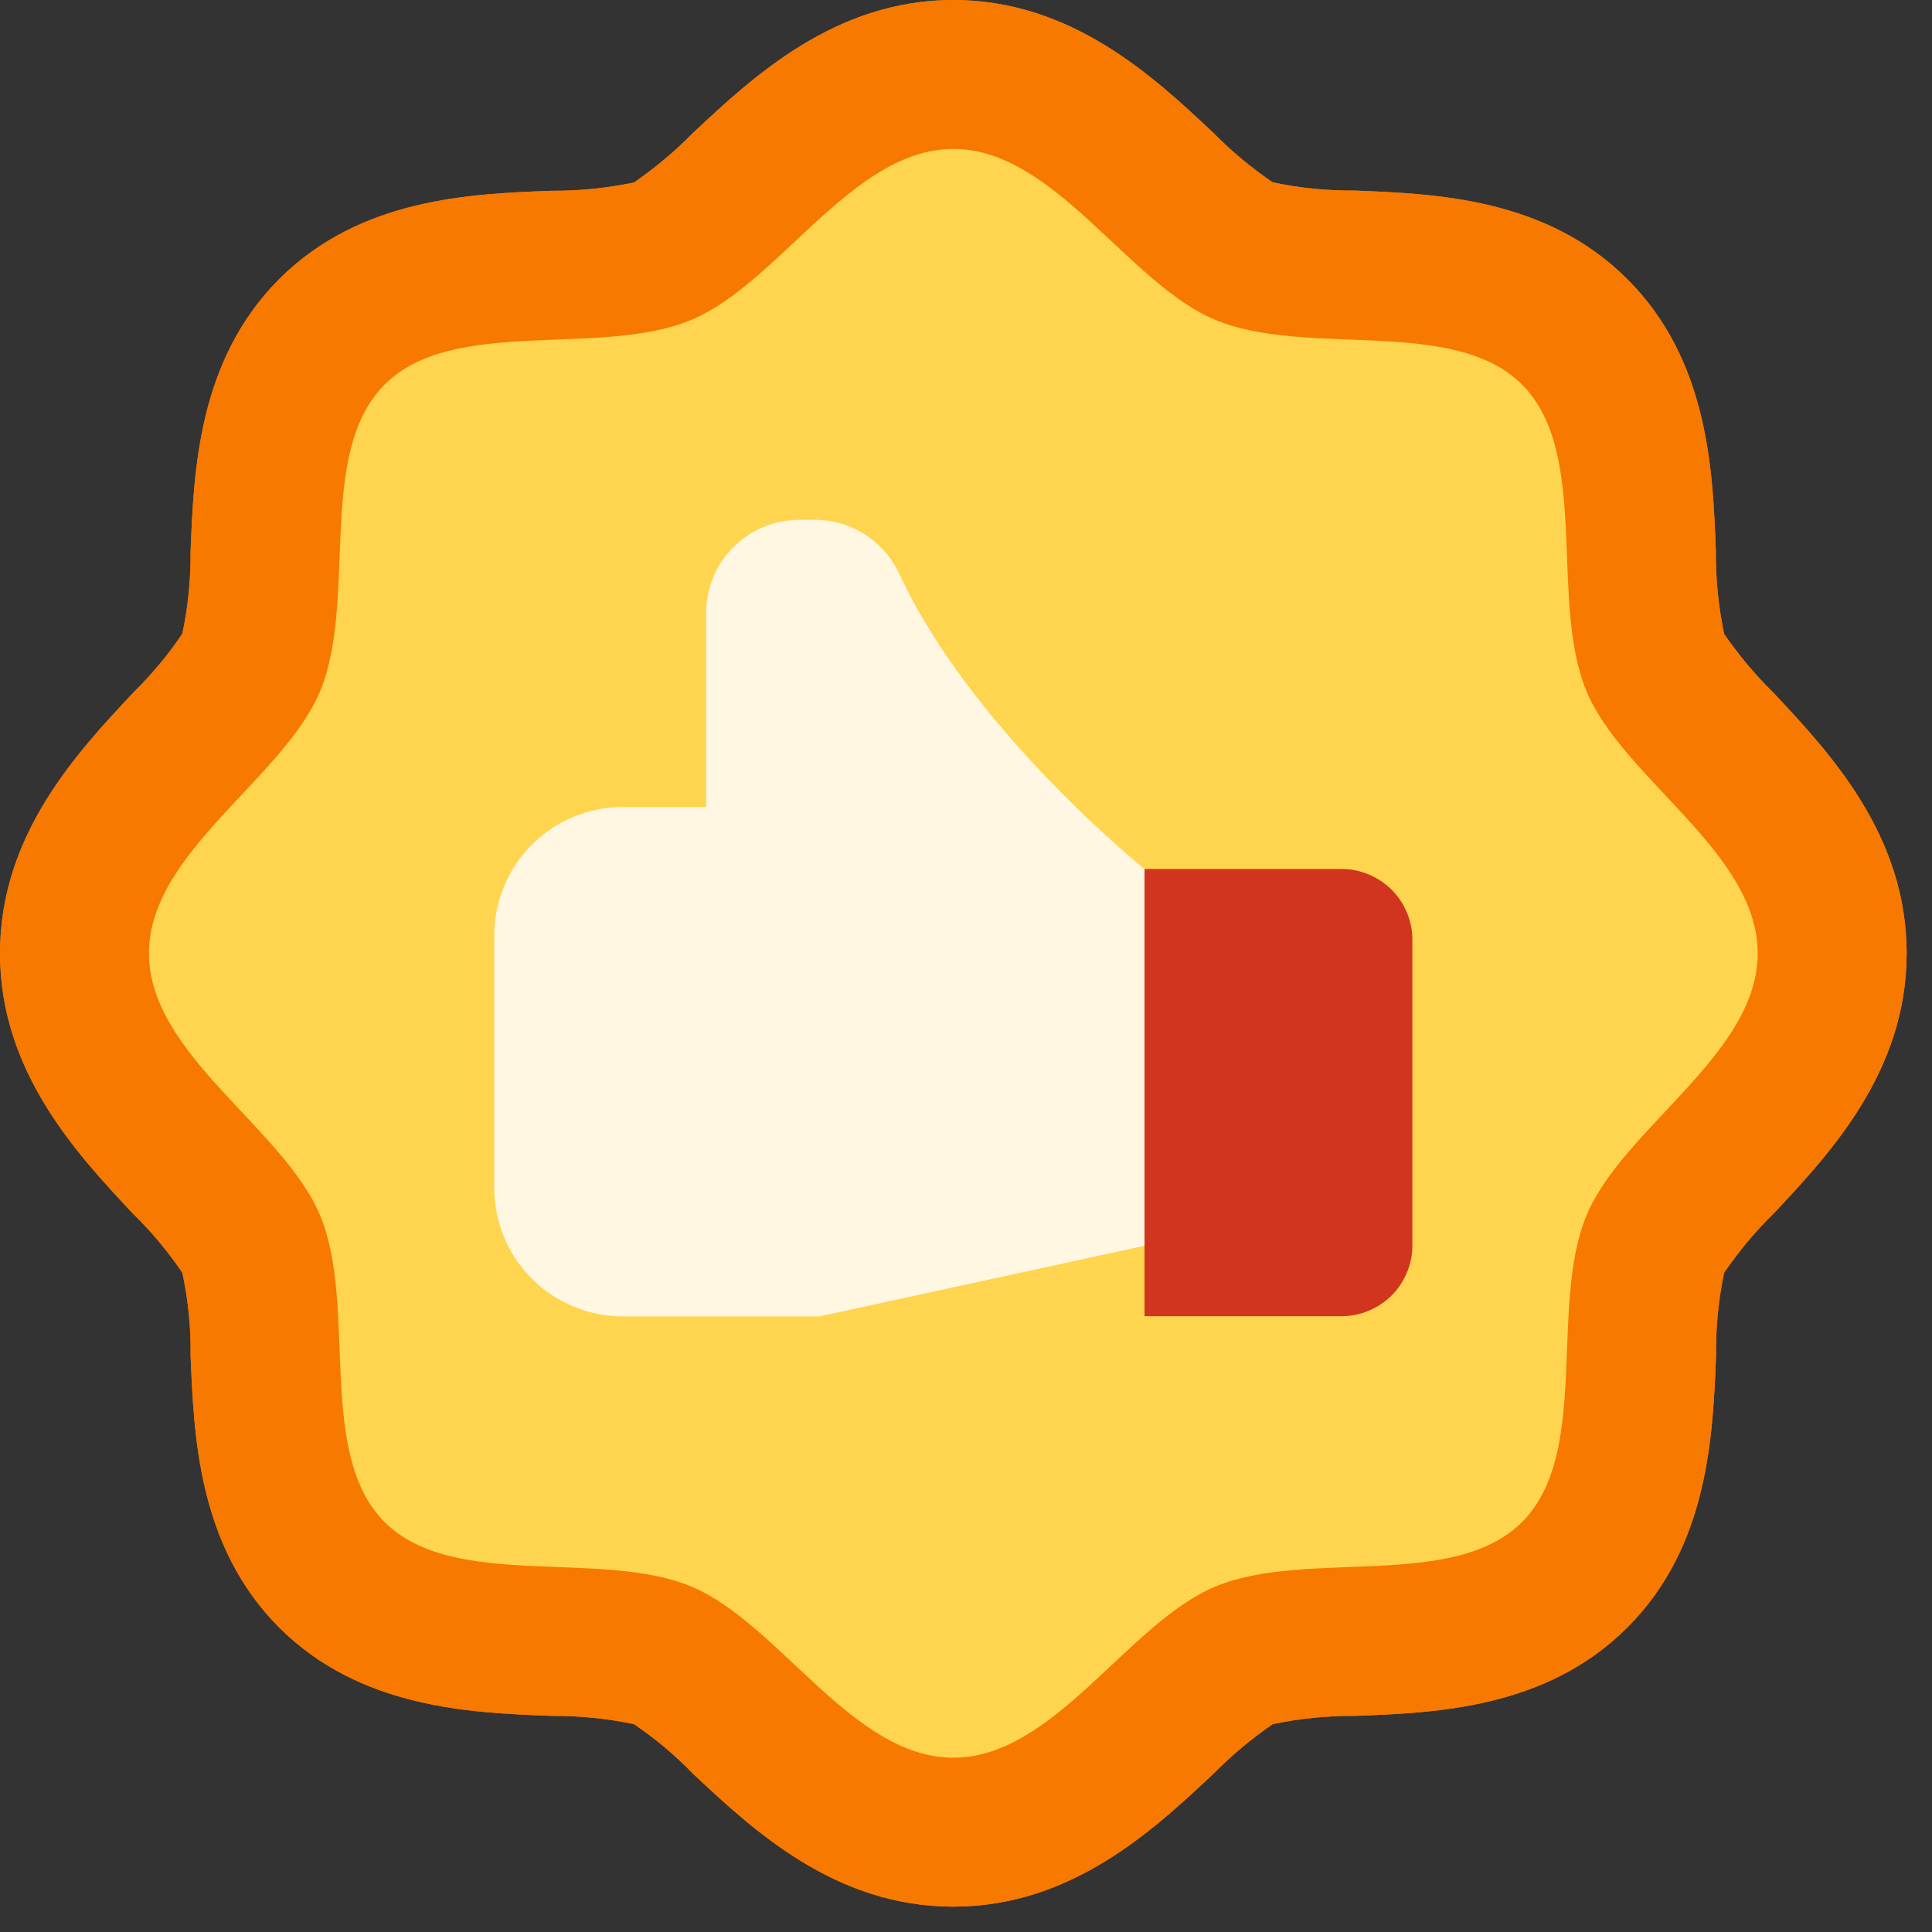 <svg version="1.2" preserveAspectRatio="xMidYMid meet" height="50" viewBox="0 0 37.5 37.5" zoomAndPan="magnify" width="50" xmlns:xlink="http://www.w3.org/1999/xlink" xmlns="http://www.w3.org/2000/svg"><rect x="0" y="0" width="37.5" height="37.5" fill="#333333" stroke="none"/><defs><clipPath id="4e34b4502d"><path d="M 0 0 L 37.008 0 L 37.008 37.008 L 0 37.008 Z M 0 0"></path></clipPath><clipPath id="fd4a085d47"><path d="M 0 0 L 37.008 0 L 37.008 37.008 L 0 37.008 Z M 0 0"></path></clipPath></defs><g id="202428d687"><g clip-path="url(#4e34b4502d)" clip-rule="nonzero"><path d="M 18.504 37.008 C 16.203 37.008 14.613 35.516 13.449 34.426 C 13.102 34.066 12.719 33.746 12.305 33.465 C 11.777 33.355 11.242 33.301 10.703 33.305 C 9.137 33.246 6.996 33.164 5.418 31.59 C 3.844 30.012 3.762 27.867 3.699 26.305 C 3.707 25.762 3.652 25.23 3.539 24.703 C 3.258 24.289 2.938 23.906 2.582 23.559 C 1.492 22.395 0 20.801 0 18.504 C 0 16.203 1.492 14.613 2.582 13.449 C 2.938 13.098 3.258 12.719 3.539 12.301 C 3.652 11.773 3.703 11.242 3.699 10.703 C 3.762 9.137 3.844 6.996 5.418 5.418 C 6.992 3.844 9.137 3.762 10.699 3.703 C 11.242 3.707 11.773 3.652 12.305 3.543 C 12.715 3.258 13.098 2.941 13.449 2.582 C 14.613 1.492 16.207 0 18.504 0 C 20.801 0 22.395 1.492 23.555 2.582 C 23.906 2.938 24.289 3.258 24.703 3.539 C 25.23 3.652 25.766 3.703 26.305 3.699 C 27.871 3.762 30.012 3.844 31.586 5.418 C 33.164 6.992 33.246 9.137 33.305 10.699 C 33.301 11.242 33.355 11.773 33.465 12.305 C 33.75 12.715 34.066 13.098 34.426 13.449 C 35.516 14.613 37.008 16.203 37.008 18.504 C 37.008 20.801 35.516 22.395 34.426 23.555 C 34.066 23.906 33.75 24.289 33.465 24.703 C 33.355 25.23 33.301 25.766 33.309 26.305 C 33.246 27.867 33.164 30.012 31.59 31.586 C 30.016 33.164 27.871 33.246 26.305 33.305 C 25.766 33.301 25.23 33.355 24.703 33.465 C 24.289 33.75 23.906 34.07 23.555 34.426 C 22.395 35.516 20.801 37.008 18.504 37.008 Z M 18.504 37.008" style="stroke:none;fill-rule:nonzero;fill:#f77900;fill-opacity:1;"></path></g><path d="M 34.117 18.504 C 34.117 20.465 31.5 21.891 30.793 23.594 C 30.062 25.359 30.875 28.211 29.543 29.543 C 28.211 30.875 25.363 30.062 23.594 30.793 C 21.891 31.5 20.465 34.117 18.504 34.117 C 16.543 34.117 15.117 31.5 13.414 30.793 C 11.645 30.062 8.797 30.875 7.465 29.543 C 6.133 28.211 6.945 25.363 6.215 23.594 C 5.504 21.891 2.891 20.465 2.891 18.504 C 2.891 16.543 5.504 15.117 6.215 13.414 C 6.945 11.645 6.133 8.797 7.465 7.465 C 8.797 6.133 11.645 6.945 13.414 6.211 C 15.117 5.504 16.543 2.891 18.504 2.891 C 20.465 2.891 21.891 5.504 23.594 6.211 C 25.359 6.945 28.211 6.133 29.543 7.465 C 30.875 8.797 30.062 11.645 30.793 13.414 C 31.5 15.117 34.117 16.543 34.117 18.504 Z M 34.117 18.504" style="stroke:none;fill-rule:nonzero;fill:#ffd54f;fill-opacity:1;"></path><path d="M 22.215 16.867 L 26.043 16.867 C 26.223 16.867 26.398 16.902 26.566 16.973 C 26.734 17.043 26.883 17.141 27.012 17.27 C 27.141 17.398 27.238 17.547 27.309 17.715 C 27.379 17.883 27.414 18.055 27.414 18.238 L 27.414 24.176 C 27.414 24.359 27.379 24.531 27.309 24.699 C 27.238 24.867 27.141 25.016 27.012 25.145 C 26.883 25.273 26.734 25.371 26.566 25.441 C 26.398 25.512 26.223 25.547 26.043 25.547 L 22.215 25.547 Z M 22.215 16.867" style="stroke:none;fill-rule:nonzero;fill:#d1351f;fill-opacity:1;"></path><path d="M 22.215 16.867 C 22.215 16.867 18.848 14.168 17.445 11.117 C 17.289 10.797 17.062 10.547 16.766 10.359 C 16.465 10.176 16.137 10.082 15.785 10.09 L 15.516 10.09 C 15.277 10.09 15.047 10.133 14.824 10.227 C 14.602 10.32 14.406 10.449 14.234 10.621 C 14.066 10.789 13.934 10.984 13.844 11.207 C 13.75 11.43 13.707 11.66 13.707 11.898 L 13.707 15.664 L 12.09 15.664 C 11.758 15.664 11.438 15.727 11.133 15.855 C 10.828 15.98 10.559 16.16 10.324 16.395 C 10.09 16.629 9.91 16.898 9.785 17.207 C 9.656 17.512 9.594 17.828 9.594 18.16 L 9.594 23.055 C 9.594 23.387 9.656 23.703 9.785 24.012 C 9.91 24.316 10.09 24.586 10.324 24.82 C 10.559 25.055 10.828 25.234 11.133 25.359 C 11.438 25.488 11.758 25.551 12.09 25.551 L 15.906 25.551 L 22.215 24.18 Z M 22.215 16.867" style="stroke:none;fill-rule:nonzero;fill:#fff7e2;fill-opacity:1;"></path><g clip-path="url(#fd4a085d47)" clip-rule="nonzero"><path d="M 18.504 37.008 C 16.203 37.008 14.613 35.516 13.449 34.426 C 13.102 34.066 12.719 33.746 12.305 33.465 C 11.777 33.355 11.242 33.301 10.703 33.305 C 9.137 33.246 6.996 33.164 5.418 31.59 C 3.844 30.012 3.762 27.867 3.699 26.305 C 3.707 25.762 3.652 25.23 3.539 24.703 C 3.258 24.289 2.938 23.906 2.582 23.559 C 1.492 22.395 0 20.801 0 18.504 C 0 16.203 1.492 14.613 2.582 13.449 C 2.938 13.098 3.258 12.719 3.539 12.301 C 3.652 11.773 3.703 11.242 3.699 10.703 C 3.762 9.137 3.844 6.996 5.418 5.418 C 6.992 3.844 9.137 3.762 10.699 3.703 C 11.242 3.707 11.773 3.652 12.305 3.543 C 12.715 3.258 13.098 2.941 13.449 2.582 C 14.613 1.492 16.207 0 18.504 0 C 20.801 0 22.395 1.492 23.555 2.582 C 23.906 2.938 24.289 3.258 24.703 3.539 C 25.23 3.652 25.766 3.703 26.305 3.699 C 27.871 3.762 30.012 3.844 31.586 5.418 C 33.164 6.992 33.246 9.137 33.305 10.699 C 33.301 11.242 33.355 11.773 33.465 12.305 C 33.75 12.715 34.066 13.098 34.426 13.449 C 35.516 14.613 37.008 16.203 37.008 18.504 C 37.008 20.801 35.516 22.395 34.426 23.555 C 34.066 23.906 33.75 24.289 33.465 24.703 C 33.355 25.23 33.301 25.766 33.309 26.305 C 33.246 27.867 33.164 30.012 31.59 31.586 C 30.016 33.164 27.871 33.246 26.305 33.305 C 25.766 33.301 25.23 33.355 24.703 33.465 C 24.289 33.75 23.906 34.07 23.555 34.426 C 22.395 35.516 20.801 37.008 18.504 37.008 Z M 18.504 37.008" style="stroke:none;fill-rule:nonzero;fill:#f77900;fill-opacity:1;"></path></g><path d="M 34.117 18.504 C 34.117 20.465 31.5 21.891 30.793 23.594 C 30.062 25.359 30.875 28.211 29.543 29.543 C 28.211 30.875 25.363 30.062 23.594 30.793 C 21.891 31.5 20.465 34.117 18.504 34.117 C 16.543 34.117 15.117 31.5 13.414 30.793 C 11.645 30.062 8.797 30.875 7.465 29.543 C 6.133 28.211 6.945 25.363 6.215 23.594 C 5.504 21.891 2.891 20.465 2.891 18.504 C 2.891 16.543 5.504 15.117 6.215 13.414 C 6.945 11.645 6.133 8.797 7.465 7.465 C 8.797 6.133 11.645 6.945 13.414 6.211 C 15.117 5.504 16.543 2.891 18.504 2.891 C 20.465 2.891 21.891 5.504 23.594 6.211 C 25.359 6.945 28.211 6.133 29.543 7.465 C 30.875 8.797 30.062 11.645 30.793 13.414 C 31.5 15.117 34.117 16.543 34.117 18.504 Z M 34.117 18.504" style="stroke:none;fill-rule:nonzero;fill:#ffd54f;fill-opacity:1;"></path><path d="M 22.215 16.867 L 26.043 16.867 C 26.223 16.867 26.398 16.902 26.566 16.973 C 26.734 17.043 26.883 17.141 27.012 17.27 C 27.141 17.398 27.238 17.547 27.309 17.715 C 27.379 17.883 27.414 18.055 27.414 18.238 L 27.414 24.176 C 27.414 24.359 27.379 24.531 27.309 24.699 C 27.238 24.867 27.141 25.016 27.012 25.145 C 26.883 25.273 26.734 25.371 26.566 25.441 C 26.398 25.512 26.223 25.547 26.043 25.547 L 22.215 25.547 Z M 22.215 16.867" style="stroke:none;fill-rule:nonzero;fill:#d1351f;fill-opacity:1;"></path><path d="M 22.215 16.867 C 22.215 16.867 18.848 14.168 17.445 11.117 C 17.289 10.797 17.062 10.547 16.766 10.359 C 16.465 10.176 16.137 10.082 15.785 10.09 L 15.516 10.09 C 15.277 10.09 15.047 10.133 14.824 10.227 C 14.602 10.32 14.406 10.449 14.234 10.621 C 14.066 10.789 13.934 10.984 13.844 11.207 C 13.75 11.43 13.707 11.66 13.707 11.898 L 13.707 15.664 L 12.09 15.664 C 11.758 15.664 11.438 15.727 11.133 15.855 C 10.828 15.98 10.559 16.16 10.324 16.395 C 10.09 16.629 9.91 16.898 9.785 17.207 C 9.656 17.512 9.594 17.828 9.594 18.16 L 9.594 23.055 C 9.594 23.387 9.656 23.703 9.785 24.012 C 9.91 24.316 10.09 24.586 10.324 24.82 C 10.559 25.055 10.828 25.234 11.133 25.359 C 11.438 25.488 11.758 25.551 12.09 25.551 L 15.906 25.551 L 22.215 24.18 Z M 22.215 16.867" style="stroke:none;fill-rule:nonzero;fill:#fff7e2;fill-opacity:1;"></path></g></svg>